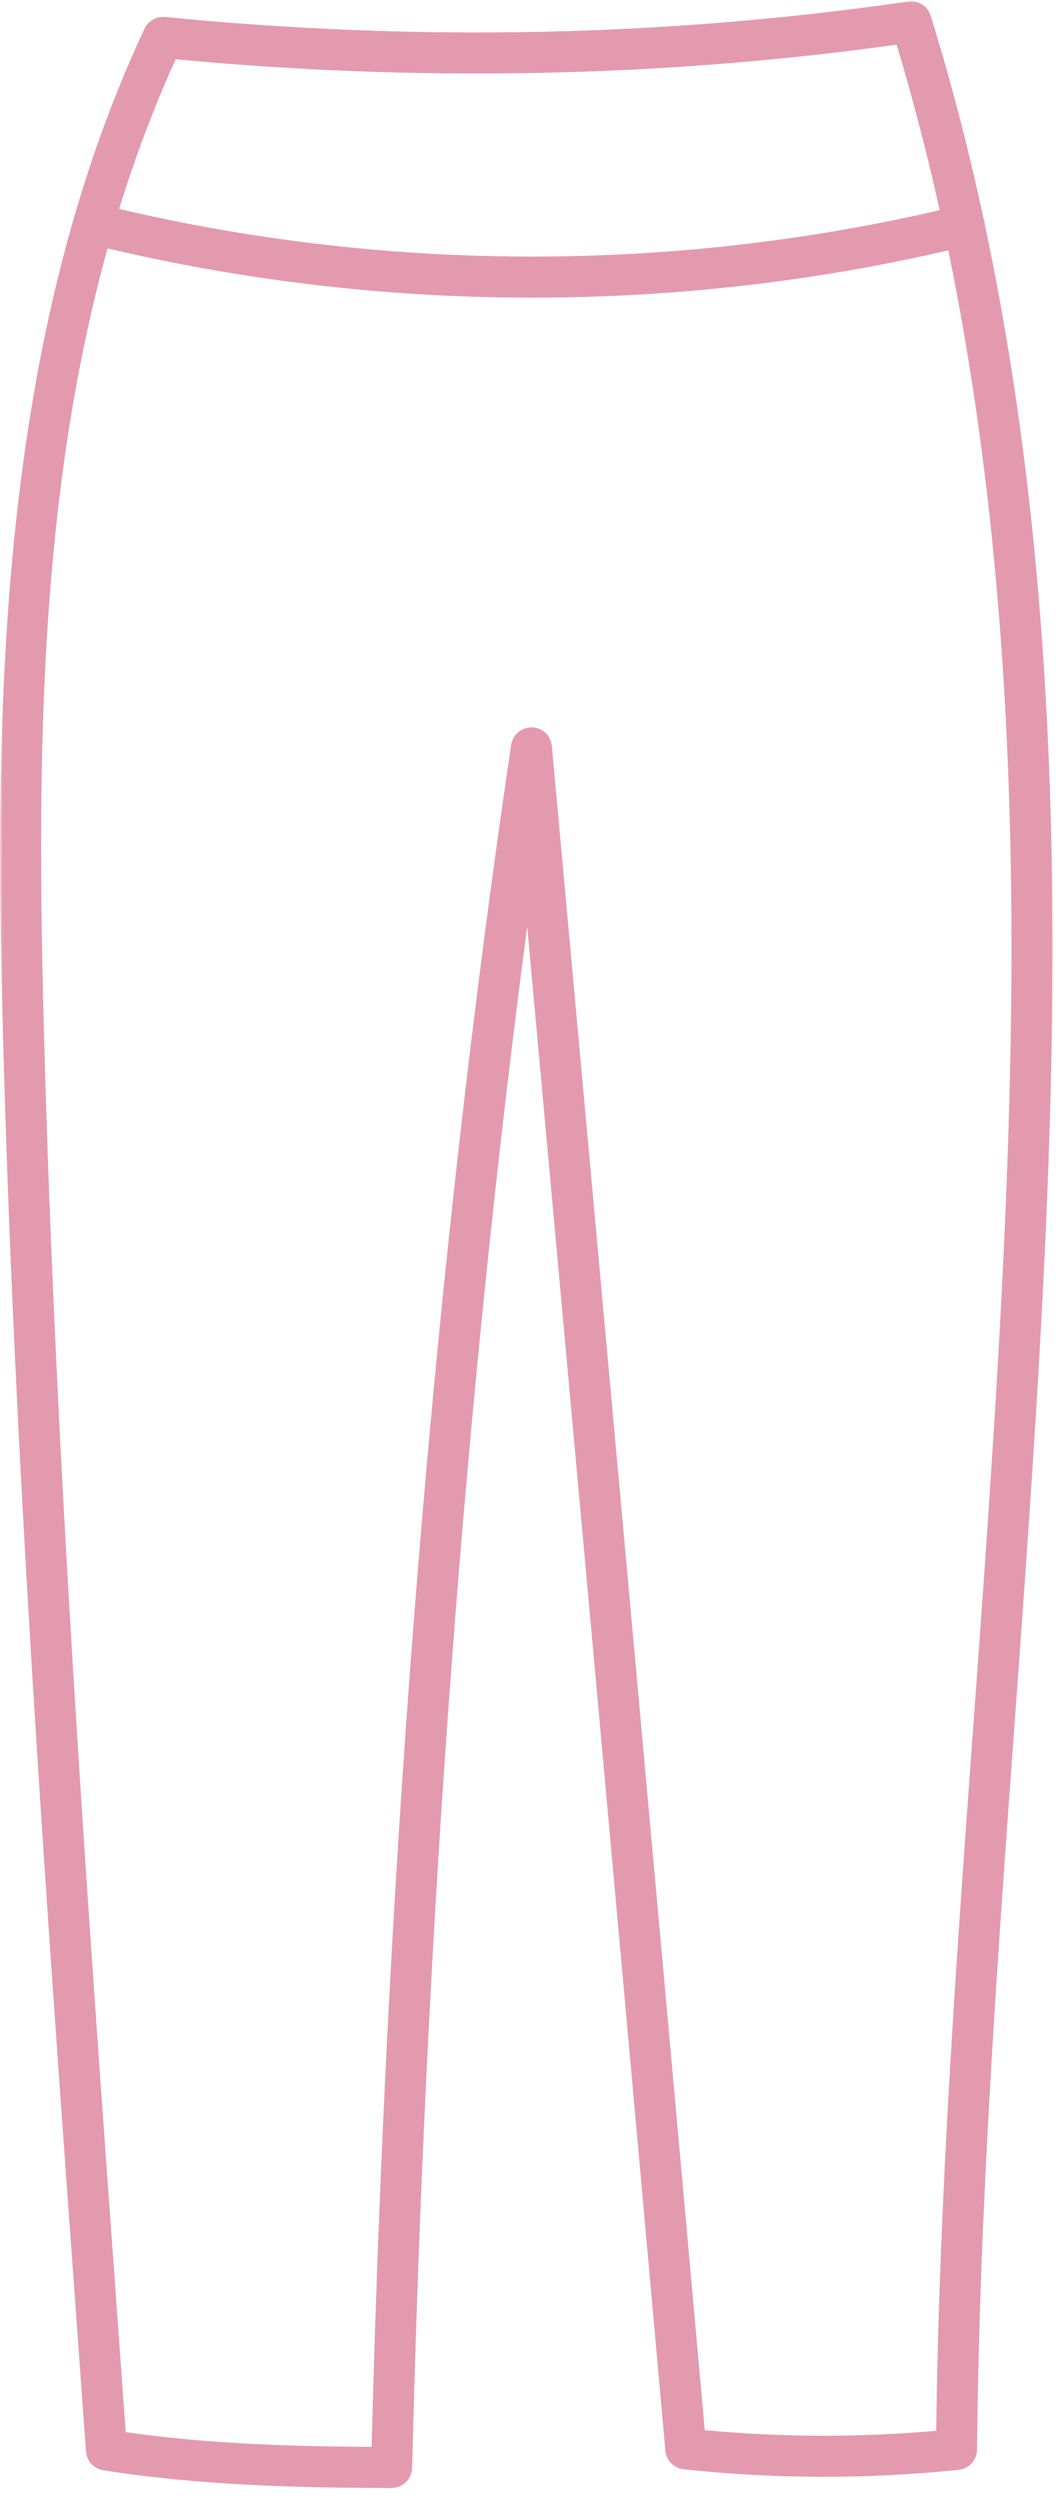 <svg width="174" height="410" viewBox="0 0 174 410" fill="none" xmlns="http://www.w3.org/2000/svg">
<mask id="mask0_1_93" style="mask-type:luminance" maskUnits="userSpaceOnUse" x="0" y="0" width="174" height="410">
<path d="M0 0H173.333V409.198H0V0Z" fill="white"/>
</mask>
<g mask="url(#mask0_1_93)">
<path d="M20.635 398.88C33.297 400.703 46.135 401.219 61 401.302C63.609 301.01 71.323 207.12 83.906 122.161C84.161 120.479 85.667 119.255 87.338 119.286C89.042 119.344 90.443 120.656 90.588 122.349C98.849 212.708 107.396 306.115 115.687 398.557C128.302 399.745 141.068 399.786 153.682 398.661C154.156 360.073 157.031 320.614 159.818 282.427C161.734 256.135 163.703 228.953 164.901 202.187C167.365 146.88 167.542 74.948 147.182 7.318C108.698 12.698 68.917 13.495 28.833 9.719C6.339 59.323 5.802 115.396 7.198 168.63C9.052 239.005 14.26 310.828 19.292 380.286L20.635 398.88ZM64.286 408.047H64.276C49.005 408.016 32.698 407.635 16.943 405.13C15.396 404.891 14.229 403.615 14.115 402.057L12.578 380.781C7.536 311.24 2.318 239.338 0.464 168.807C-0.911 116.396 -0.375 56.167 23.719 4.708C24.328 3.417 25.698 2.646 27.109 2.786C68.443 6.875 109.479 6.016 149.073 0.25C150.75 0.005 152.281 1.005 152.776 2.583C174.286 72 174.151 145.88 171.635 202.489C170.427 229.344 168.448 256.573 166.531 282.911C163.677 322.005 160.745 362.422 160.385 401.755C160.365 403.469 159.073 404.901 157.354 405.068C142.38 406.615 127.198 406.583 112.224 404.974C110.625 404.807 109.375 403.531 109.224 401.932C101.745 318.437 94.052 234.12 86.542 151.953C76.24 229.838 69.891 314.734 67.651 404.766C67.609 406.594 66.104 408.047 64.286 408.047Z" fill="#E399AE"/>
</g>
<path d="M87.349 48.818C62.854 48.818 38.349 45.875 14.536 39.979C12.724 39.542 11.62 37.708 12.073 35.911C12.516 34.099 14.344 32.995 16.146 33.448C62.359 44.875 111.224 44.958 157.474 33.708C159.292 33.266 161.104 34.385 161.542 36.182C161.984 37.995 160.87 39.812 159.073 40.255C135.604 45.969 111.479 48.818 87.349 48.818Z" fill="#E399AE"/>
</svg>
